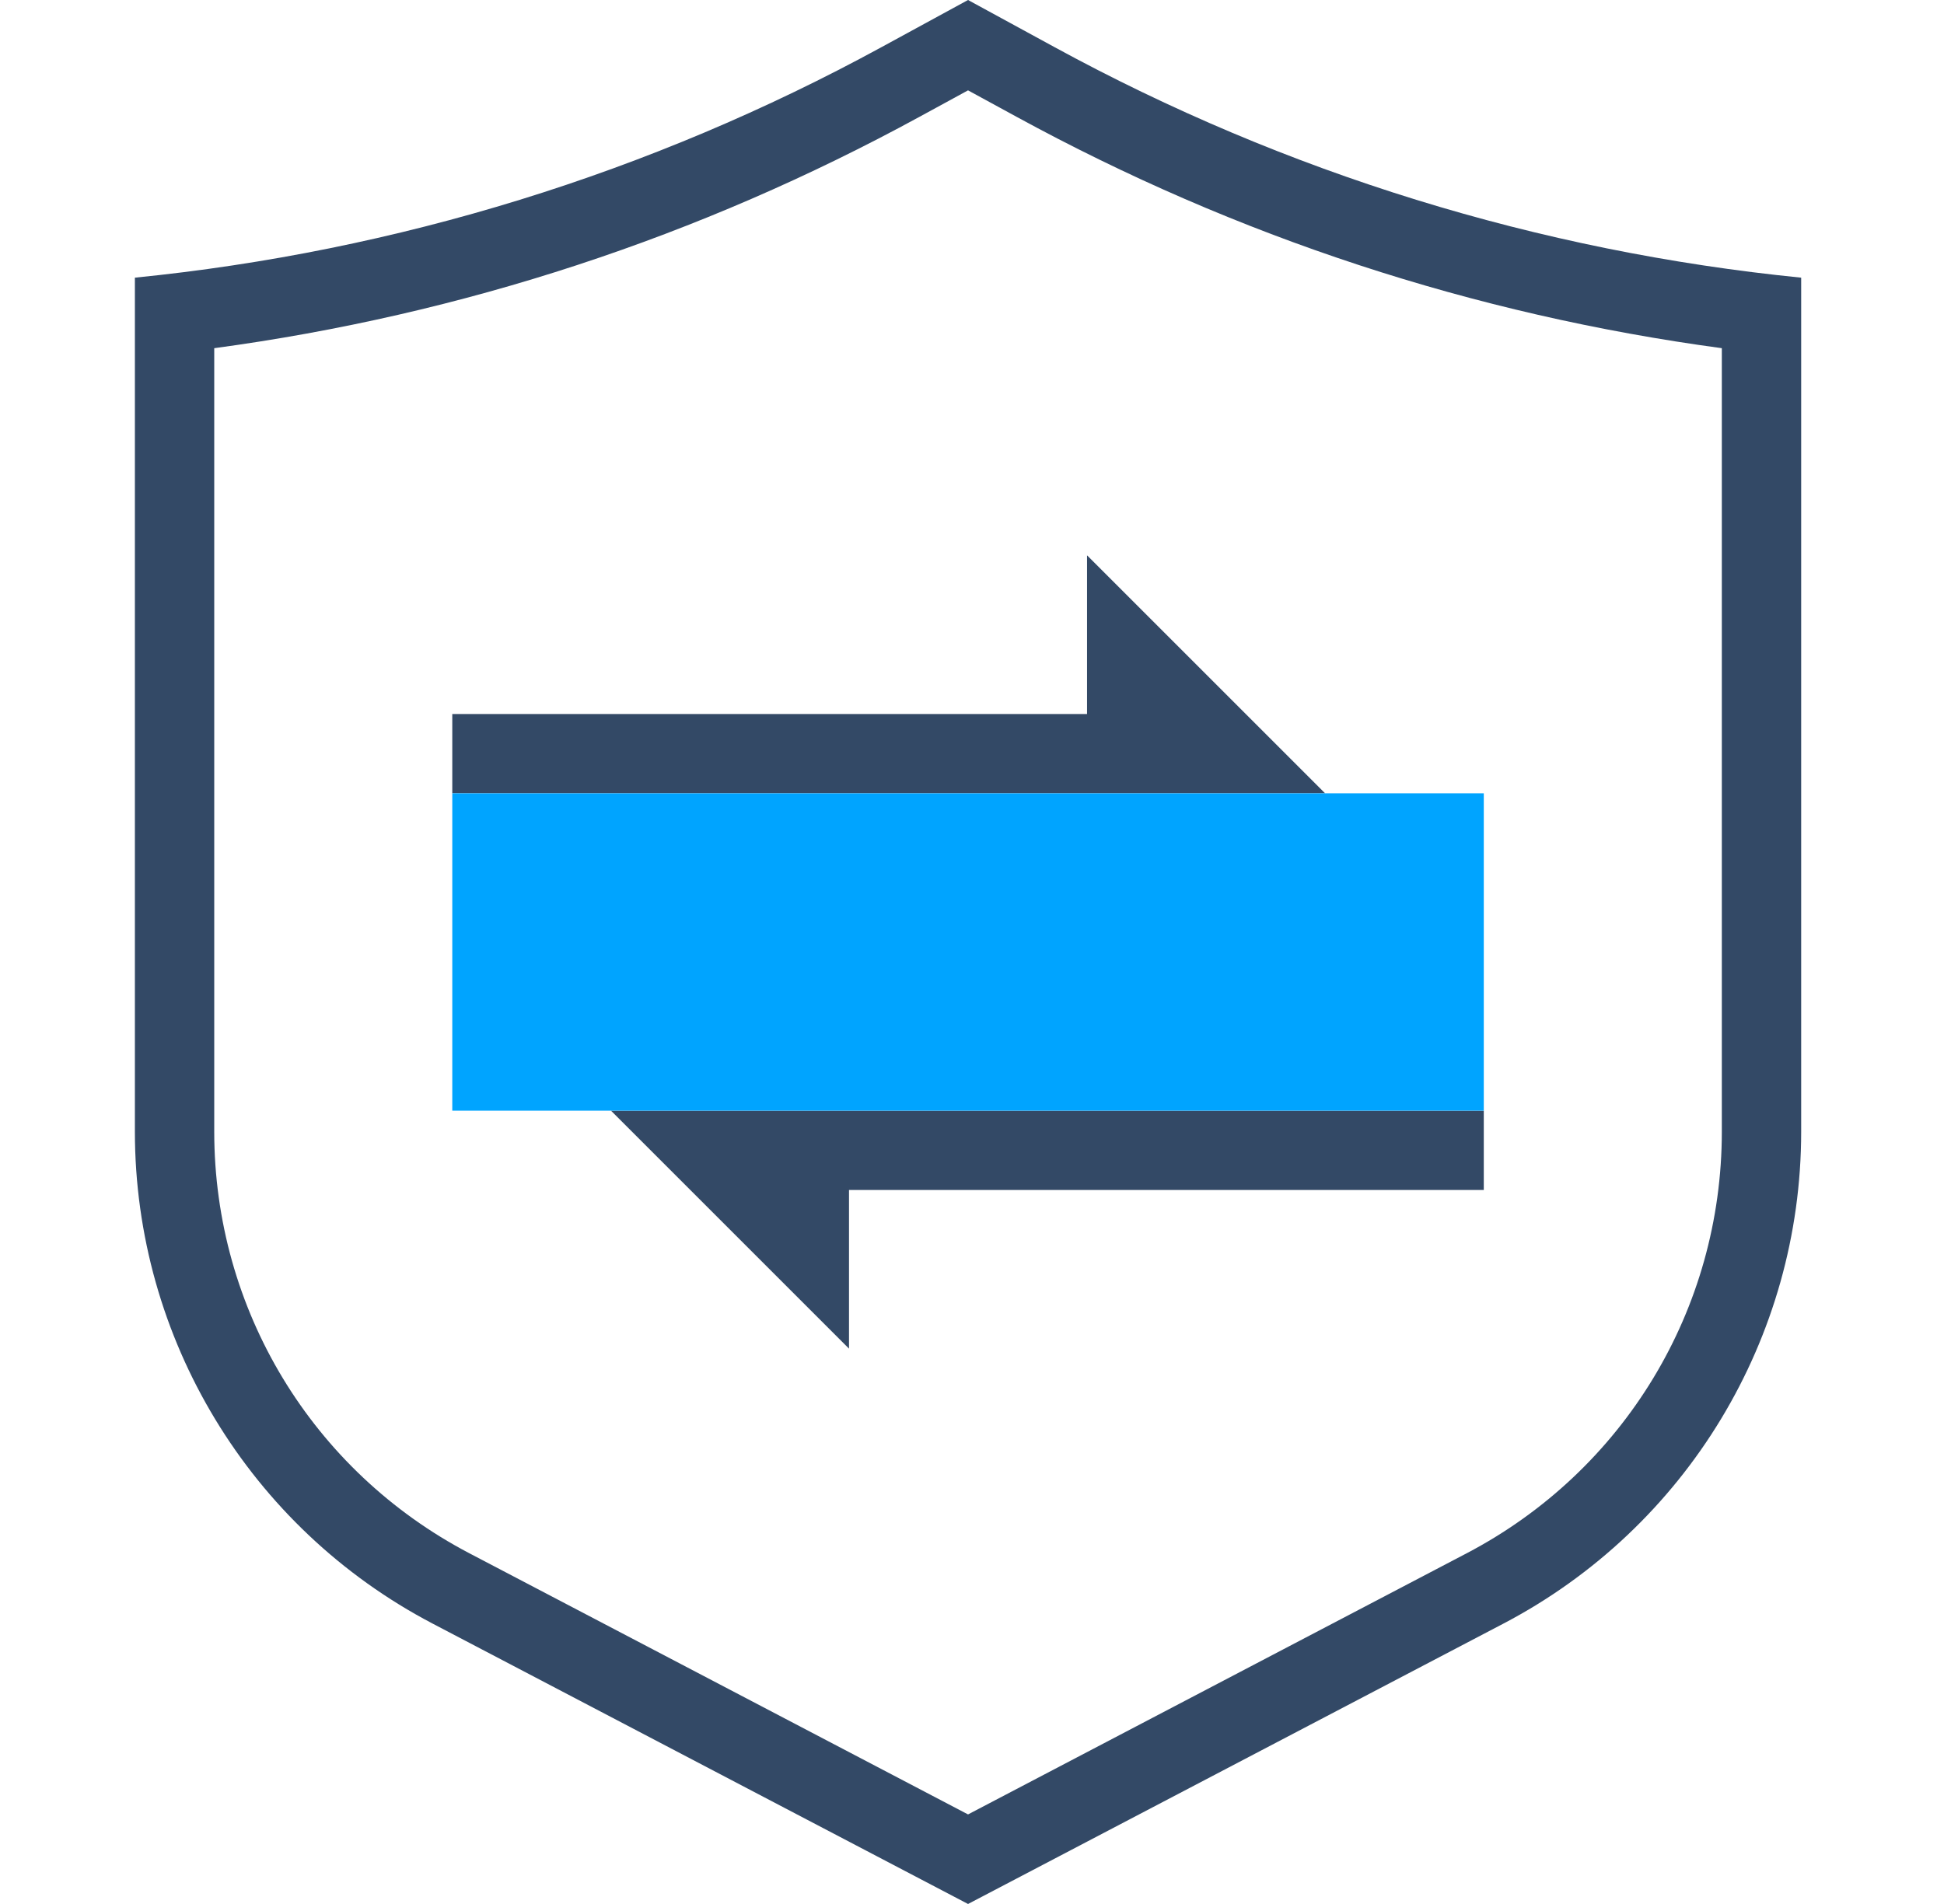 <?xml version="1.0" encoding="UTF-8"?>
<svg width="49px" height="48px" viewBox="0 0 49 48" version="1.1" xmlns="http://www.w3.org/2000/svg" xmlns:xlink="http://www.w3.org/1999/xlink">
    <!-- Generator: Sketch 58 (84663) - https://sketch.com -->
    <title>威胁情报联动</title>
    <desc>Created with Sketch.</desc>
    <g id="页面1" stroke="none" stroke-width="1" fill="none" fill-rule="evenodd">
        <g id="拓扑图-转曲后" transform="translate(-517, -1670)">
            <g id="威胁情报联动" transform="translate(517.4, 1670)">
                <rect id="矩形" x="0" y="0" width="48" height="48"></rect>
                <path d="M24,0 L21.822,1.187 C16,4.363 9.6,6.34 3,7 L3,28.529 C3,33.736 5.891,38.514 10.504,40.931 L24,48 L37.496,40.931 C42.109,38.514 45,33.736 45,28.529 L45,7 C38.4,6.34 32,4.363 26.178,1.187 L24,0 Z M24,2.278 L25.22,2.943 C30.777,5.976 36.752,7.935 43,8.778 L43,28.529 C43,33.008 40.535,37.081 36.568,39.159 L24,45.742 L11.432,39.159 C7.465,37.081 5,33.008 5,28.529 L5,8.778 C11.248,7.935 17.223,5.976 22.78,2.943 L24,2.278 Z" id="Fill-6-Copy" fill="#334966" fill-rule="nonzero"></path>
                <polygon id="Combined-Shape" fill="#334966" fill-rule="nonzero" points="27 18 27 14 31 18 33 20 11 20 11 18"></polygon>
                <polygon id="Combined-Shape-Copy" fill="#334966" fill-rule="nonzero" transform="translate(26, 31) rotate(180) translate(-26, -31) " points="31 32 31 28 35 32 37 34 15 34 15 32"></polygon>
                <rect id="Rectangle-81-Copy" fill="#00A4FF" fill-rule="nonzero" x="11" y="20" width="26" height="8"></rect>
            </g>
        </g>
    </g>
</svg>